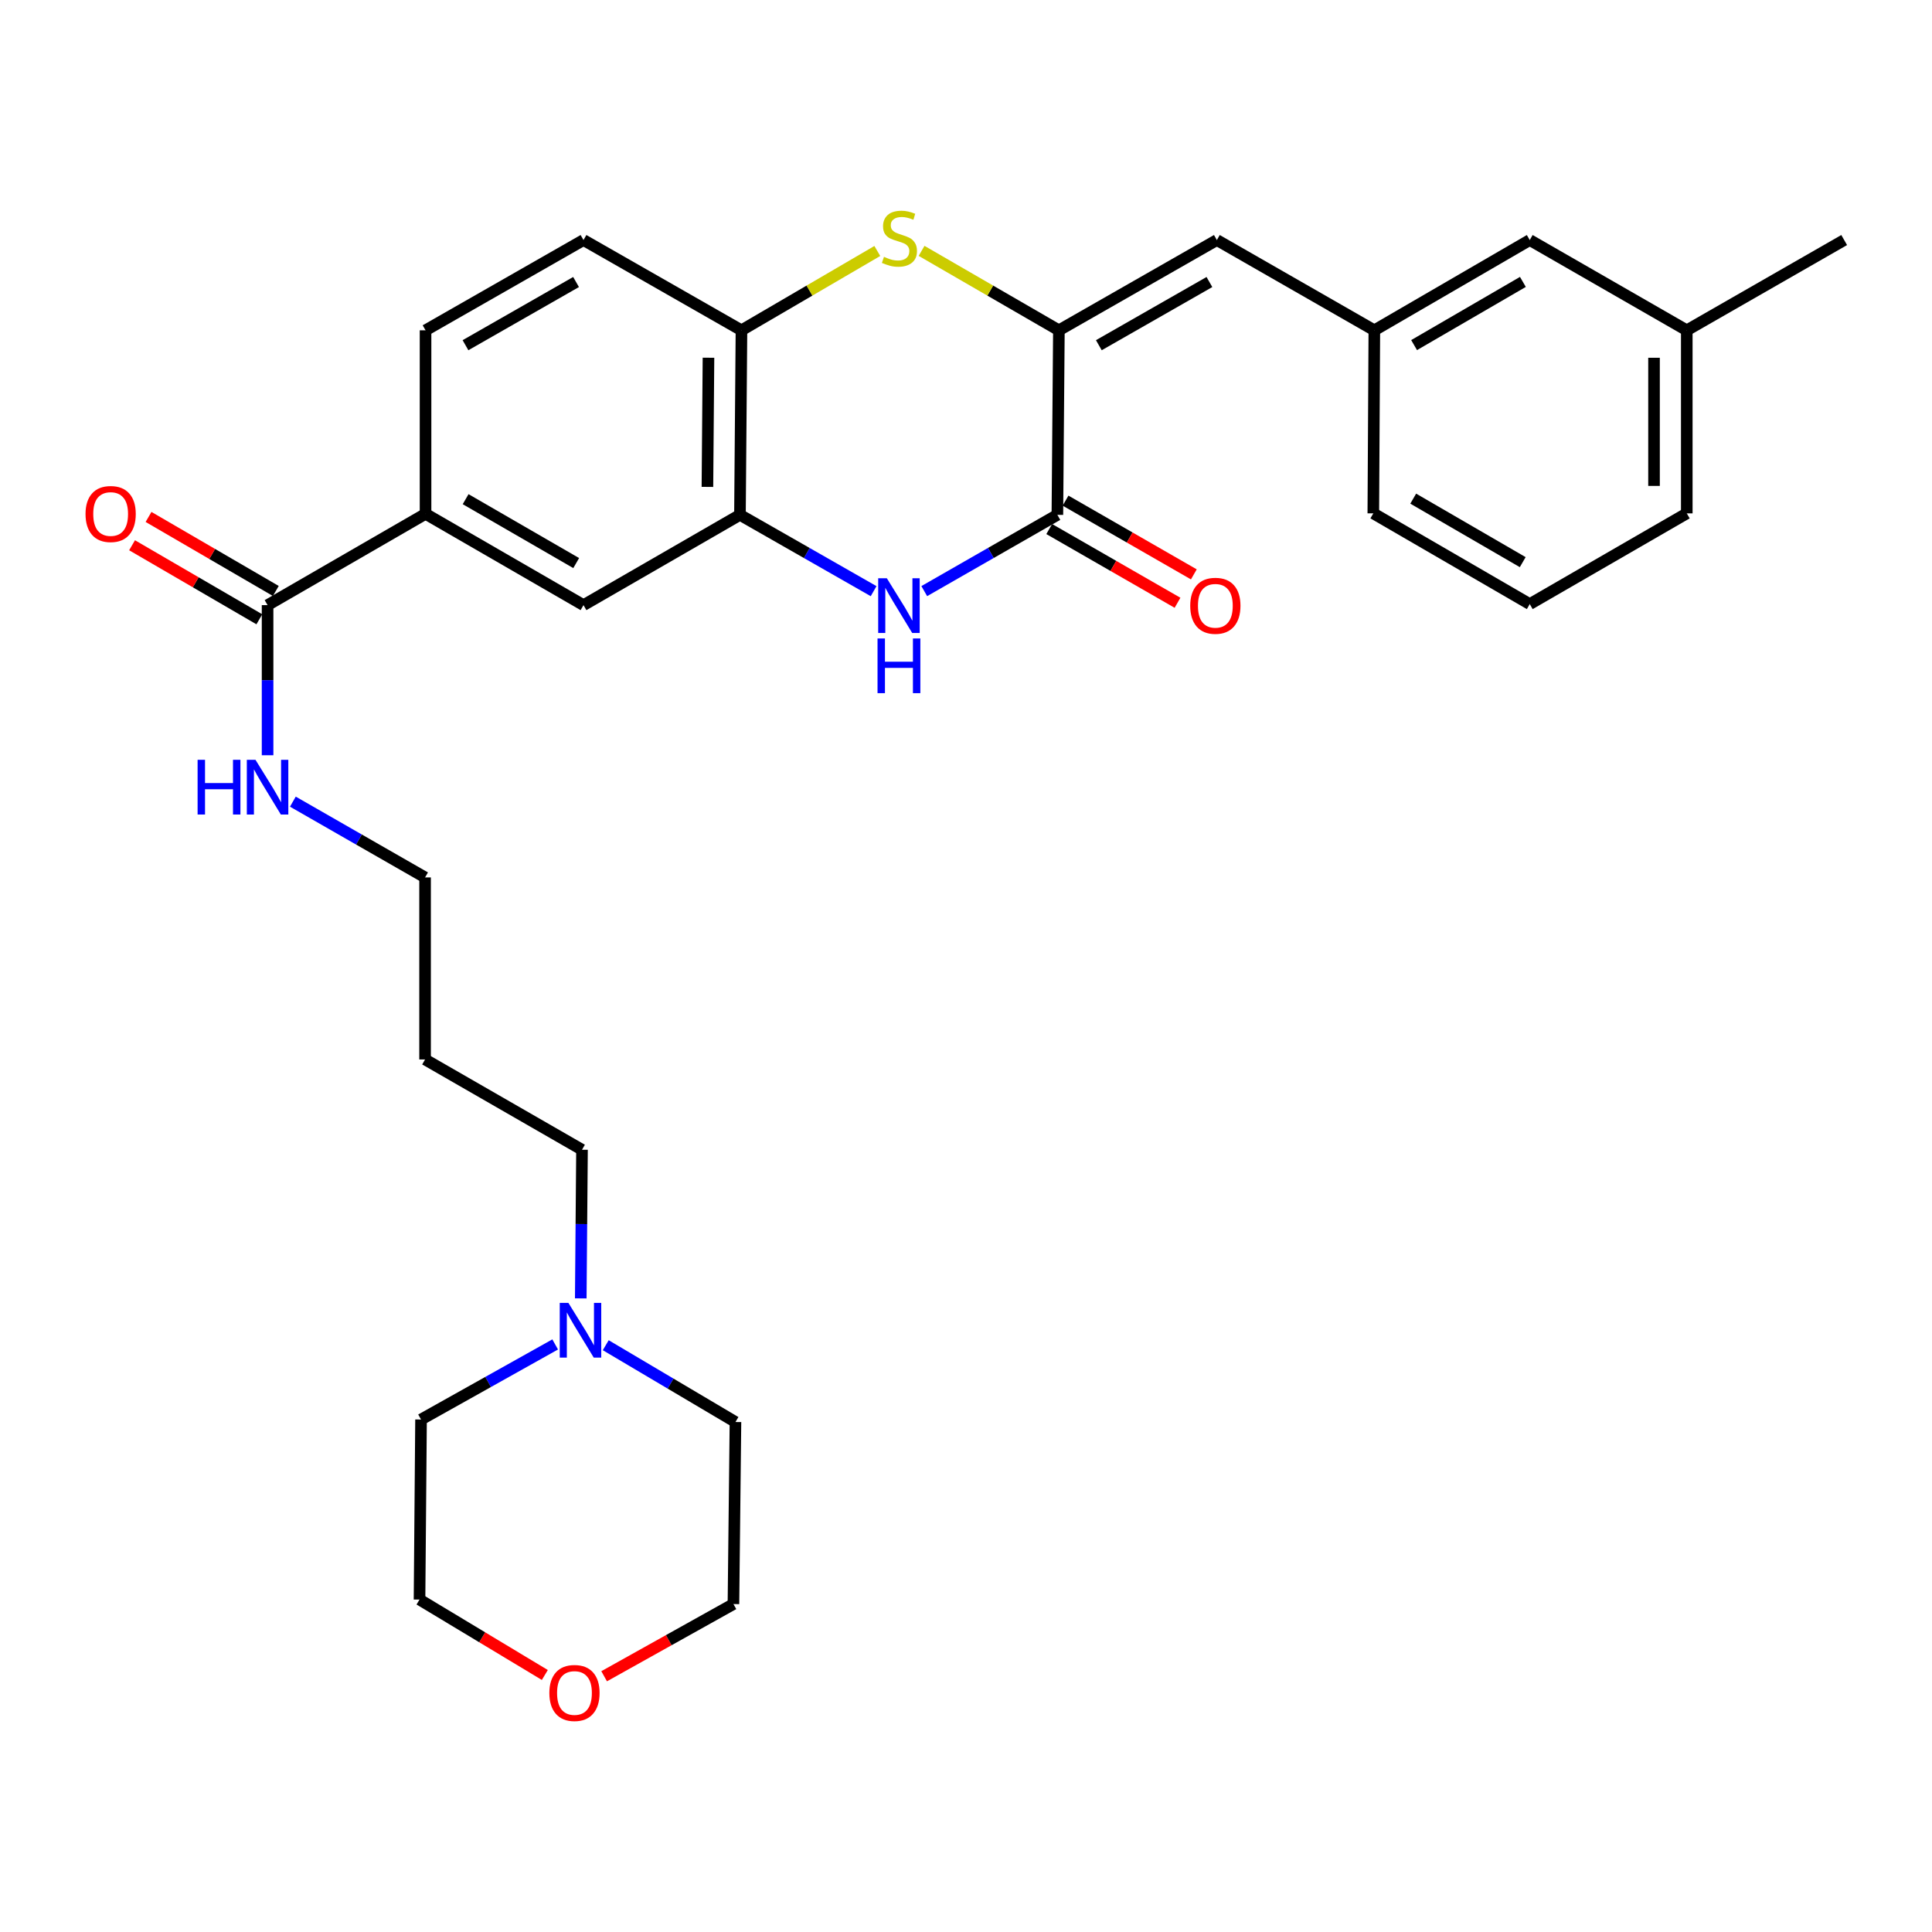 <?xml version='1.0' encoding='iso-8859-1'?>
<svg version='1.1' baseProfile='full'
              xmlns='http://www.w3.org/2000/svg'
                      xmlns:rdkit='http://www.rdkit.org/xml'
                      xmlns:xlink='http://www.w3.org/1999/xlink'
                  xml:space='preserve'
width='1000px' height='1000px' viewBox='0 0 1000 1000'>
<!-- END OF HEADER -->
<rect style='opacity:1.0;fill:#FFFFFF;stroke:none' width='1000' height='1000' x='0' y='0'> </rect>
<path class='bond-0' d='M 548.081,170.967 L 547.299,266.484' style='fill:none;fill-rule:evenodd;stroke:#000000;stroke-width:6px;stroke-linecap:butt;stroke-linejoin:miter;stroke-opacity:1' />
<path class='bond-2' d='M 548.081,170.967 L 512.544,150.409' style='fill:none;fill-rule:evenodd;stroke:#000000;stroke-width:6px;stroke-linecap:butt;stroke-linejoin:miter;stroke-opacity:1' />
<path class='bond-2' d='M 512.544,150.409 L 477.008,129.85' style='fill:none;fill-rule:evenodd;stroke:#CCCC00;stroke-width:6px;stroke-linecap:butt;stroke-linejoin:miter;stroke-opacity:1' />
<path class='bond-5' d='M 548.081,170.967 L 629.845,124.245' style='fill:none;fill-rule:evenodd;stroke:#000000;stroke-width:6px;stroke-linecap:butt;stroke-linejoin:miter;stroke-opacity:1' />
<path class='bond-5' d='M 568.758,178.68 L 625.992,145.975' style='fill:none;fill-rule:evenodd;stroke:#000000;stroke-width:6px;stroke-linecap:butt;stroke-linejoin:miter;stroke-opacity:1' />
<path class='bond-1' d='M 547.299,266.484 L 512.846,286.223' style='fill:none;fill-rule:evenodd;stroke:#000000;stroke-width:6px;stroke-linecap:butt;stroke-linejoin:miter;stroke-opacity:1' />
<path class='bond-1' d='M 512.846,286.223 L 478.393,305.963' style='fill:none;fill-rule:evenodd;stroke:#0000FF;stroke-width:6px;stroke-linecap:butt;stroke-linejoin:miter;stroke-opacity:1' />
<path class='bond-10' d='M 543.075,273.835 L 576.278,292.915' style='fill:none;fill-rule:evenodd;stroke:#000000;stroke-width:6px;stroke-linecap:butt;stroke-linejoin:miter;stroke-opacity:1' />
<path class='bond-10' d='M 576.278,292.915 L 609.481,311.995' style='fill:none;fill-rule:evenodd;stroke:#FF0000;stroke-width:6px;stroke-linecap:butt;stroke-linejoin:miter;stroke-opacity:1' />
<path class='bond-10' d='M 551.523,259.133 L 584.726,278.214' style='fill:none;fill-rule:evenodd;stroke:#000000;stroke-width:6px;stroke-linecap:butt;stroke-linejoin:miter;stroke-opacity:1' />
<path class='bond-10' d='M 584.726,278.214 L 617.929,297.294' style='fill:none;fill-rule:evenodd;stroke:#FF0000;stroke-width:6px;stroke-linecap:butt;stroke-linejoin:miter;stroke-opacity:1' />
<path class='bond-30' d='M 452.181,305.985 L 417.59,286.235' style='fill:none;fill-rule:evenodd;stroke:#0000FF;stroke-width:6px;stroke-linecap:butt;stroke-linejoin:miter;stroke-opacity:1' />
<path class='bond-30' d='M 417.59,286.235 L 382.998,266.484' style='fill:none;fill-rule:evenodd;stroke:#000000;stroke-width:6px;stroke-linecap:butt;stroke-linejoin:miter;stroke-opacity:1' />
<path class='bond-4' d='M 454.097,129.903 L 418.939,150.435' style='fill:none;fill-rule:evenodd;stroke:#CCCC00;stroke-width:6px;stroke-linecap:butt;stroke-linejoin:miter;stroke-opacity:1' />
<path class='bond-4' d='M 418.939,150.435 L 383.78,170.967' style='fill:none;fill-rule:evenodd;stroke:#000000;stroke-width:6px;stroke-linecap:butt;stroke-linejoin:miter;stroke-opacity:1' />
<path class='bond-3' d='M 382.998,266.484 L 383.78,170.967' style='fill:none;fill-rule:evenodd;stroke:#000000;stroke-width:6px;stroke-linecap:butt;stroke-linejoin:miter;stroke-opacity:1' />
<path class='bond-3' d='M 366.161,252.018 L 366.708,185.156' style='fill:none;fill-rule:evenodd;stroke:#000000;stroke-width:6px;stroke-linecap:butt;stroke-linejoin:miter;stroke-opacity:1' />
<path class='bond-8' d='M 382.998,266.484 L 302.016,313.216' style='fill:none;fill-rule:evenodd;stroke:#000000;stroke-width:6px;stroke-linecap:butt;stroke-linejoin:miter;stroke-opacity:1' />
<path class='bond-13' d='M 383.78,170.967 L 302.016,124.245' style='fill:none;fill-rule:evenodd;stroke:#000000;stroke-width:6px;stroke-linecap:butt;stroke-linejoin:miter;stroke-opacity:1' />
<path class='bond-11' d='M 629.845,124.245 L 711.354,170.967' style='fill:none;fill-rule:evenodd;stroke:#000000;stroke-width:6px;stroke-linecap:butt;stroke-linejoin:miter;stroke-opacity:1' />
<path class='bond-6' d='M 138.498,313.216 L 220.262,265.966' style='fill:none;fill-rule:evenodd;stroke:#000000;stroke-width:6px;stroke-linecap:butt;stroke-linejoin:miter;stroke-opacity:1' />
<path class='bond-12' d='M 142.761,305.888 L 109.822,286.727' style='fill:none;fill-rule:evenodd;stroke:#000000;stroke-width:6px;stroke-linecap:butt;stroke-linejoin:miter;stroke-opacity:1' />
<path class='bond-12' d='M 109.822,286.727 L 76.883,267.566' style='fill:none;fill-rule:evenodd;stroke:#FF0000;stroke-width:6px;stroke-linecap:butt;stroke-linejoin:miter;stroke-opacity:1' />
<path class='bond-12' d='M 134.235,320.544 L 101.296,301.383' style='fill:none;fill-rule:evenodd;stroke:#000000;stroke-width:6px;stroke-linecap:butt;stroke-linejoin:miter;stroke-opacity:1' />
<path class='bond-12' d='M 101.296,301.383 L 68.357,282.223' style='fill:none;fill-rule:evenodd;stroke:#FF0000;stroke-width:6px;stroke-linecap:butt;stroke-linejoin:miter;stroke-opacity:1' />
<path class='bond-16' d='M 138.498,313.216 L 138.498,352.066' style='fill:none;fill-rule:evenodd;stroke:#000000;stroke-width:6px;stroke-linecap:butt;stroke-linejoin:miter;stroke-opacity:1' />
<path class='bond-16' d='M 138.498,352.066 L 138.498,390.917' style='fill:none;fill-rule:evenodd;stroke:#0000FF;stroke-width:6px;stroke-linecap:butt;stroke-linejoin:miter;stroke-opacity:1' />
<path class='bond-7' d='M 220.262,265.966 L 220.262,170.967' style='fill:none;fill-rule:evenodd;stroke:#000000;stroke-width:6px;stroke-linecap:butt;stroke-linejoin:miter;stroke-opacity:1' />
<path class='bond-31' d='M 220.262,265.966 L 302.016,313.216' style='fill:none;fill-rule:evenodd;stroke:#000000;stroke-width:6px;stroke-linecap:butt;stroke-linejoin:miter;stroke-opacity:1' />
<path class='bond-31' d='M 241.009,258.373 L 298.238,291.448' style='fill:none;fill-rule:evenodd;stroke:#000000;stroke-width:6px;stroke-linecap:butt;stroke-linejoin:miter;stroke-opacity:1' />
<path class='bond-9' d='M 300.6,672.043 L 300.922,633.573' style='fill:none;fill-rule:evenodd;stroke:#0000FF;stroke-width:6px;stroke-linecap:butt;stroke-linejoin:miter;stroke-opacity:1' />
<path class='bond-9' d='M 300.922,633.573 L 301.244,595.104' style='fill:none;fill-rule:evenodd;stroke:#000000;stroke-width:6px;stroke-linecap:butt;stroke-linejoin:miter;stroke-opacity:1' />
<path class='bond-21' d='M 287.357,695.875 L 252.641,715.309' style='fill:none;fill-rule:evenodd;stroke:#0000FF;stroke-width:6px;stroke-linecap:butt;stroke-linejoin:miter;stroke-opacity:1' />
<path class='bond-21' d='M 252.641,715.309 L 217.926,734.743' style='fill:none;fill-rule:evenodd;stroke:#000000;stroke-width:6px;stroke-linecap:butt;stroke-linejoin:miter;stroke-opacity:1' />
<path class='bond-22' d='M 313.532,696.278 L 347.102,716.156' style='fill:none;fill-rule:evenodd;stroke:#0000FF;stroke-width:6px;stroke-linecap:butt;stroke-linejoin:miter;stroke-opacity:1' />
<path class='bond-22' d='M 347.102,716.156 L 380.672,736.033' style='fill:none;fill-rule:evenodd;stroke:#000000;stroke-width:6px;stroke-linecap:butt;stroke-linejoin:miter;stroke-opacity:1' />
<path class='bond-17' d='M 711.354,170.967 L 791.799,124.245' style='fill:none;fill-rule:evenodd;stroke:#000000;stroke-width:6px;stroke-linecap:butt;stroke-linejoin:miter;stroke-opacity:1' />
<path class='bond-17' d='M 731.937,178.621 L 788.248,145.915' style='fill:none;fill-rule:evenodd;stroke:#000000;stroke-width:6px;stroke-linecap:butt;stroke-linejoin:miter;stroke-opacity:1' />
<path class='bond-25' d='M 711.354,170.967 L 710.827,265.721' style='fill:none;fill-rule:evenodd;stroke:#000000;stroke-width:6px;stroke-linecap:butt;stroke-linejoin:miter;stroke-opacity:1' />
<path class='bond-14' d='M 302.016,124.245 L 220.262,170.967' style='fill:none;fill-rule:evenodd;stroke:#000000;stroke-width:6px;stroke-linecap:butt;stroke-linejoin:miter;stroke-opacity:1' />
<path class='bond-14' d='M 298.166,145.974 L 240.938,178.68' style='fill:none;fill-rule:evenodd;stroke:#000000;stroke-width:6px;stroke-linecap:butt;stroke-linejoin:miter;stroke-opacity:1' />
<path class='bond-15' d='M 312.7,867.626 L 346.163,848.943' style='fill:none;fill-rule:evenodd;stroke:#FF0000;stroke-width:6px;stroke-linecap:butt;stroke-linejoin:miter;stroke-opacity:1' />
<path class='bond-15' d='M 346.163,848.943 L 379.626,830.26' style='fill:none;fill-rule:evenodd;stroke:#000000;stroke-width:6px;stroke-linecap:butt;stroke-linejoin:miter;stroke-opacity:1' />
<path class='bond-33' d='M 282.004,866.968 L 249.574,847.451' style='fill:none;fill-rule:evenodd;stroke:#FF0000;stroke-width:6px;stroke-linecap:butt;stroke-linejoin:miter;stroke-opacity:1' />
<path class='bond-33' d='M 249.574,847.451 L 217.144,827.933' style='fill:none;fill-rule:evenodd;stroke:#000000;stroke-width:6px;stroke-linecap:butt;stroke-linejoin:miter;stroke-opacity:1' />
<path class='bond-24' d='M 151.587,414.935 L 185.802,434.545' style='fill:none;fill-rule:evenodd;stroke:#0000FF;stroke-width:6px;stroke-linecap:butt;stroke-linejoin:miter;stroke-opacity:1' />
<path class='bond-24' d='M 185.802,434.545 L 220.017,454.155' style='fill:none;fill-rule:evenodd;stroke:#000000;stroke-width:6px;stroke-linecap:butt;stroke-linejoin:miter;stroke-opacity:1' />
<path class='bond-18' d='M 791.799,124.245 L 873.074,170.967' style='fill:none;fill-rule:evenodd;stroke:#000000;stroke-width:6px;stroke-linecap:butt;stroke-linejoin:miter;stroke-opacity:1' />
<path class='bond-29' d='M 873.074,170.967 L 954.545,124.245' style='fill:none;fill-rule:evenodd;stroke:#000000;stroke-width:6px;stroke-linecap:butt;stroke-linejoin:miter;stroke-opacity:1' />
<path class='bond-32' d='M 873.074,170.967 L 873.074,265.721' style='fill:none;fill-rule:evenodd;stroke:#000000;stroke-width:6px;stroke-linecap:butt;stroke-linejoin:miter;stroke-opacity:1' />
<path class='bond-32' d='M 856.118,185.18 L 856.118,251.508' style='fill:none;fill-rule:evenodd;stroke:#000000;stroke-width:6px;stroke-linecap:butt;stroke-linejoin:miter;stroke-opacity:1' />
<path class='bond-19' d='M 301.244,595.104 L 220.017,548.372' style='fill:none;fill-rule:evenodd;stroke:#000000;stroke-width:6px;stroke-linecap:butt;stroke-linejoin:miter;stroke-opacity:1' />
<path class='bond-20' d='M 220.017,548.372 L 220.017,454.155' style='fill:none;fill-rule:evenodd;stroke:#000000;stroke-width:6px;stroke-linecap:butt;stroke-linejoin:miter;stroke-opacity:1' />
<path class='bond-27' d='M 217.926,734.743 L 217.144,827.933' style='fill:none;fill-rule:evenodd;stroke:#000000;stroke-width:6px;stroke-linecap:butt;stroke-linejoin:miter;stroke-opacity:1' />
<path class='bond-26' d='M 380.672,736.033 L 379.626,830.26' style='fill:none;fill-rule:evenodd;stroke:#000000;stroke-width:6px;stroke-linecap:butt;stroke-linejoin:miter;stroke-opacity:1' />
<path class='bond-23' d='M 791.799,312.679 L 710.827,265.721' style='fill:none;fill-rule:evenodd;stroke:#000000;stroke-width:6px;stroke-linecap:butt;stroke-linejoin:miter;stroke-opacity:1' />
<path class='bond-23' d='M 788.16,290.967 L 731.479,258.097' style='fill:none;fill-rule:evenodd;stroke:#000000;stroke-width:6px;stroke-linecap:butt;stroke-linejoin:miter;stroke-opacity:1' />
<path class='bond-28' d='M 791.799,312.679 L 873.074,265.721' style='fill:none;fill-rule:evenodd;stroke:#000000;stroke-width:6px;stroke-linecap:butt;stroke-linejoin:miter;stroke-opacity:1' />
<path  class='atom-2' d='M 459.03 299.31
L 468.31 314.31
Q 469.23 315.79, 470.71 318.47
Q 472.19 321.15, 472.27 321.31
L 472.27 299.31
L 476.03 299.31
L 476.03 327.63
L 472.15 327.63
L 462.19 311.23
Q 461.03 309.31, 459.79 307.11
Q 458.59 304.91, 458.23 304.23
L 458.23 327.63
L 454.55 327.63
L 454.55 299.31
L 459.03 299.31
' fill='#0000FF'/>
<path  class='atom-2' d='M 454.21 330.462
L 458.05 330.462
L 458.05 342.502
L 472.53 342.502
L 472.53 330.462
L 476.37 330.462
L 476.37 358.782
L 472.53 358.782
L 472.53 345.702
L 458.05 345.702
L 458.05 358.782
L 454.21 358.782
L 454.21 330.462
' fill='#0000FF'/>
<path  class='atom-3' d='M 457.544 132.938
Q 457.864 133.058, 459.184 133.618
Q 460.504 134.178, 461.944 134.538
Q 463.424 134.858, 464.864 134.858
Q 467.544 134.858, 469.104 133.578
Q 470.664 132.258, 470.664 129.978
Q 470.664 128.418, 469.864 127.458
Q 469.104 126.498, 467.904 125.978
Q 466.704 125.458, 464.704 124.858
Q 462.184 124.098, 460.664 123.378
Q 459.184 122.658, 458.104 121.138
Q 457.064 119.618, 457.064 117.058
Q 457.064 113.498, 459.464 111.298
Q 461.904 109.098, 466.704 109.098
Q 469.984 109.098, 473.704 110.658
L 472.784 113.738
Q 469.384 112.338, 466.824 112.338
Q 464.064 112.338, 462.544 113.498
Q 461.024 114.618, 461.064 116.578
Q 461.064 118.098, 461.824 119.018
Q 462.624 119.938, 463.744 120.458
Q 464.904 120.978, 466.824 121.578
Q 469.384 122.378, 470.904 123.178
Q 472.424 123.978, 473.504 125.618
Q 474.624 127.218, 474.624 129.978
Q 474.624 133.898, 471.984 136.018
Q 469.384 138.098, 465.024 138.098
Q 462.504 138.098, 460.584 137.538
Q 458.704 137.018, 456.464 136.098
L 457.544 132.938
' fill='#CCCC00'/>
<path  class='atom-10' d='M 294.202 674.379
L 303.482 689.379
Q 304.402 690.859, 305.882 693.539
Q 307.362 696.219, 307.442 696.379
L 307.442 674.379
L 311.202 674.379
L 311.202 702.699
L 307.322 702.699
L 297.362 686.299
Q 296.202 684.379, 294.962 682.179
Q 293.762 679.979, 293.402 679.299
L 293.402 702.699
L 289.722 702.699
L 289.722 674.379
L 294.202 674.379
' fill='#0000FF'/>
<path  class='atom-11' d='M 616.063 313.55
Q 616.063 306.75, 619.423 302.95
Q 622.783 299.15, 629.063 299.15
Q 635.343 299.15, 638.703 302.95
Q 642.063 306.75, 642.063 313.55
Q 642.063 320.43, 638.663 324.35
Q 635.263 328.23, 629.063 328.23
Q 622.823 328.23, 619.423 324.35
Q 616.063 320.47, 616.063 313.55
M 629.063 325.03
Q 633.383 325.03, 635.703 322.15
Q 638.063 319.23, 638.063 313.55
Q 638.063 307.99, 635.703 305.19
Q 633.383 302.35, 629.063 302.35
Q 624.743 302.35, 622.383 305.15
Q 620.063 307.95, 620.063 313.55
Q 620.063 319.27, 622.383 322.15
Q 624.743 325.03, 629.063 325.03
' fill='#FF0000'/>
<path  class='atom-13' d='M 44.271 266.046
Q 44.271 259.246, 47.631 255.446
Q 50.991 251.646, 57.271 251.646
Q 63.551 251.646, 66.911 255.446
Q 70.271 259.246, 70.271 266.046
Q 70.271 272.926, 66.871 276.846
Q 63.471 280.726, 57.271 280.726
Q 51.031 280.726, 47.631 276.846
Q 44.271 272.966, 44.271 266.046
M 57.271 277.526
Q 61.591 277.526, 63.911 274.646
Q 66.271 271.726, 66.271 266.046
Q 66.271 260.486, 63.911 257.686
Q 61.591 254.846, 57.271 254.846
Q 52.951 254.846, 50.591 257.646
Q 48.271 260.446, 48.271 266.046
Q 48.271 271.766, 50.591 274.646
Q 52.951 277.526, 57.271 277.526
' fill='#FF0000'/>
<path  class='atom-16' d='M 284.344 876.28
Q 284.344 869.48, 287.704 865.68
Q 291.064 861.88, 297.344 861.88
Q 303.624 861.88, 306.984 865.68
Q 310.344 869.48, 310.344 876.28
Q 310.344 883.16, 306.944 887.08
Q 303.544 890.96, 297.344 890.96
Q 291.104 890.96, 287.704 887.08
Q 284.344 883.2, 284.344 876.28
M 297.344 887.76
Q 301.664 887.76, 303.984 884.88
Q 306.344 881.96, 306.344 876.28
Q 306.344 870.72, 303.984 867.92
Q 301.664 865.08, 297.344 865.08
Q 293.024 865.08, 290.664 867.88
Q 288.344 870.68, 288.344 876.28
Q 288.344 882, 290.664 884.88
Q 293.024 887.76, 297.344 887.76
' fill='#FF0000'/>
<path  class='atom-17' d='M 102.278 393.273
L 106.118 393.273
L 106.118 405.313
L 120.598 405.313
L 120.598 393.273
L 124.438 393.273
L 124.438 421.593
L 120.598 421.593
L 120.598 408.513
L 106.118 408.513
L 106.118 421.593
L 102.278 421.593
L 102.278 393.273
' fill='#0000FF'/>
<path  class='atom-17' d='M 132.238 393.273
L 141.518 408.273
Q 142.438 409.753, 143.918 412.433
Q 145.398 415.113, 145.478 415.273
L 145.478 393.273
L 149.238 393.273
L 149.238 421.593
L 145.358 421.593
L 135.398 405.193
Q 134.238 403.273, 132.998 401.073
Q 131.798 398.873, 131.438 398.193
L 131.438 421.593
L 127.758 421.593
L 127.758 393.273
L 132.238 393.273
' fill='#0000FF'/>
</svg>
